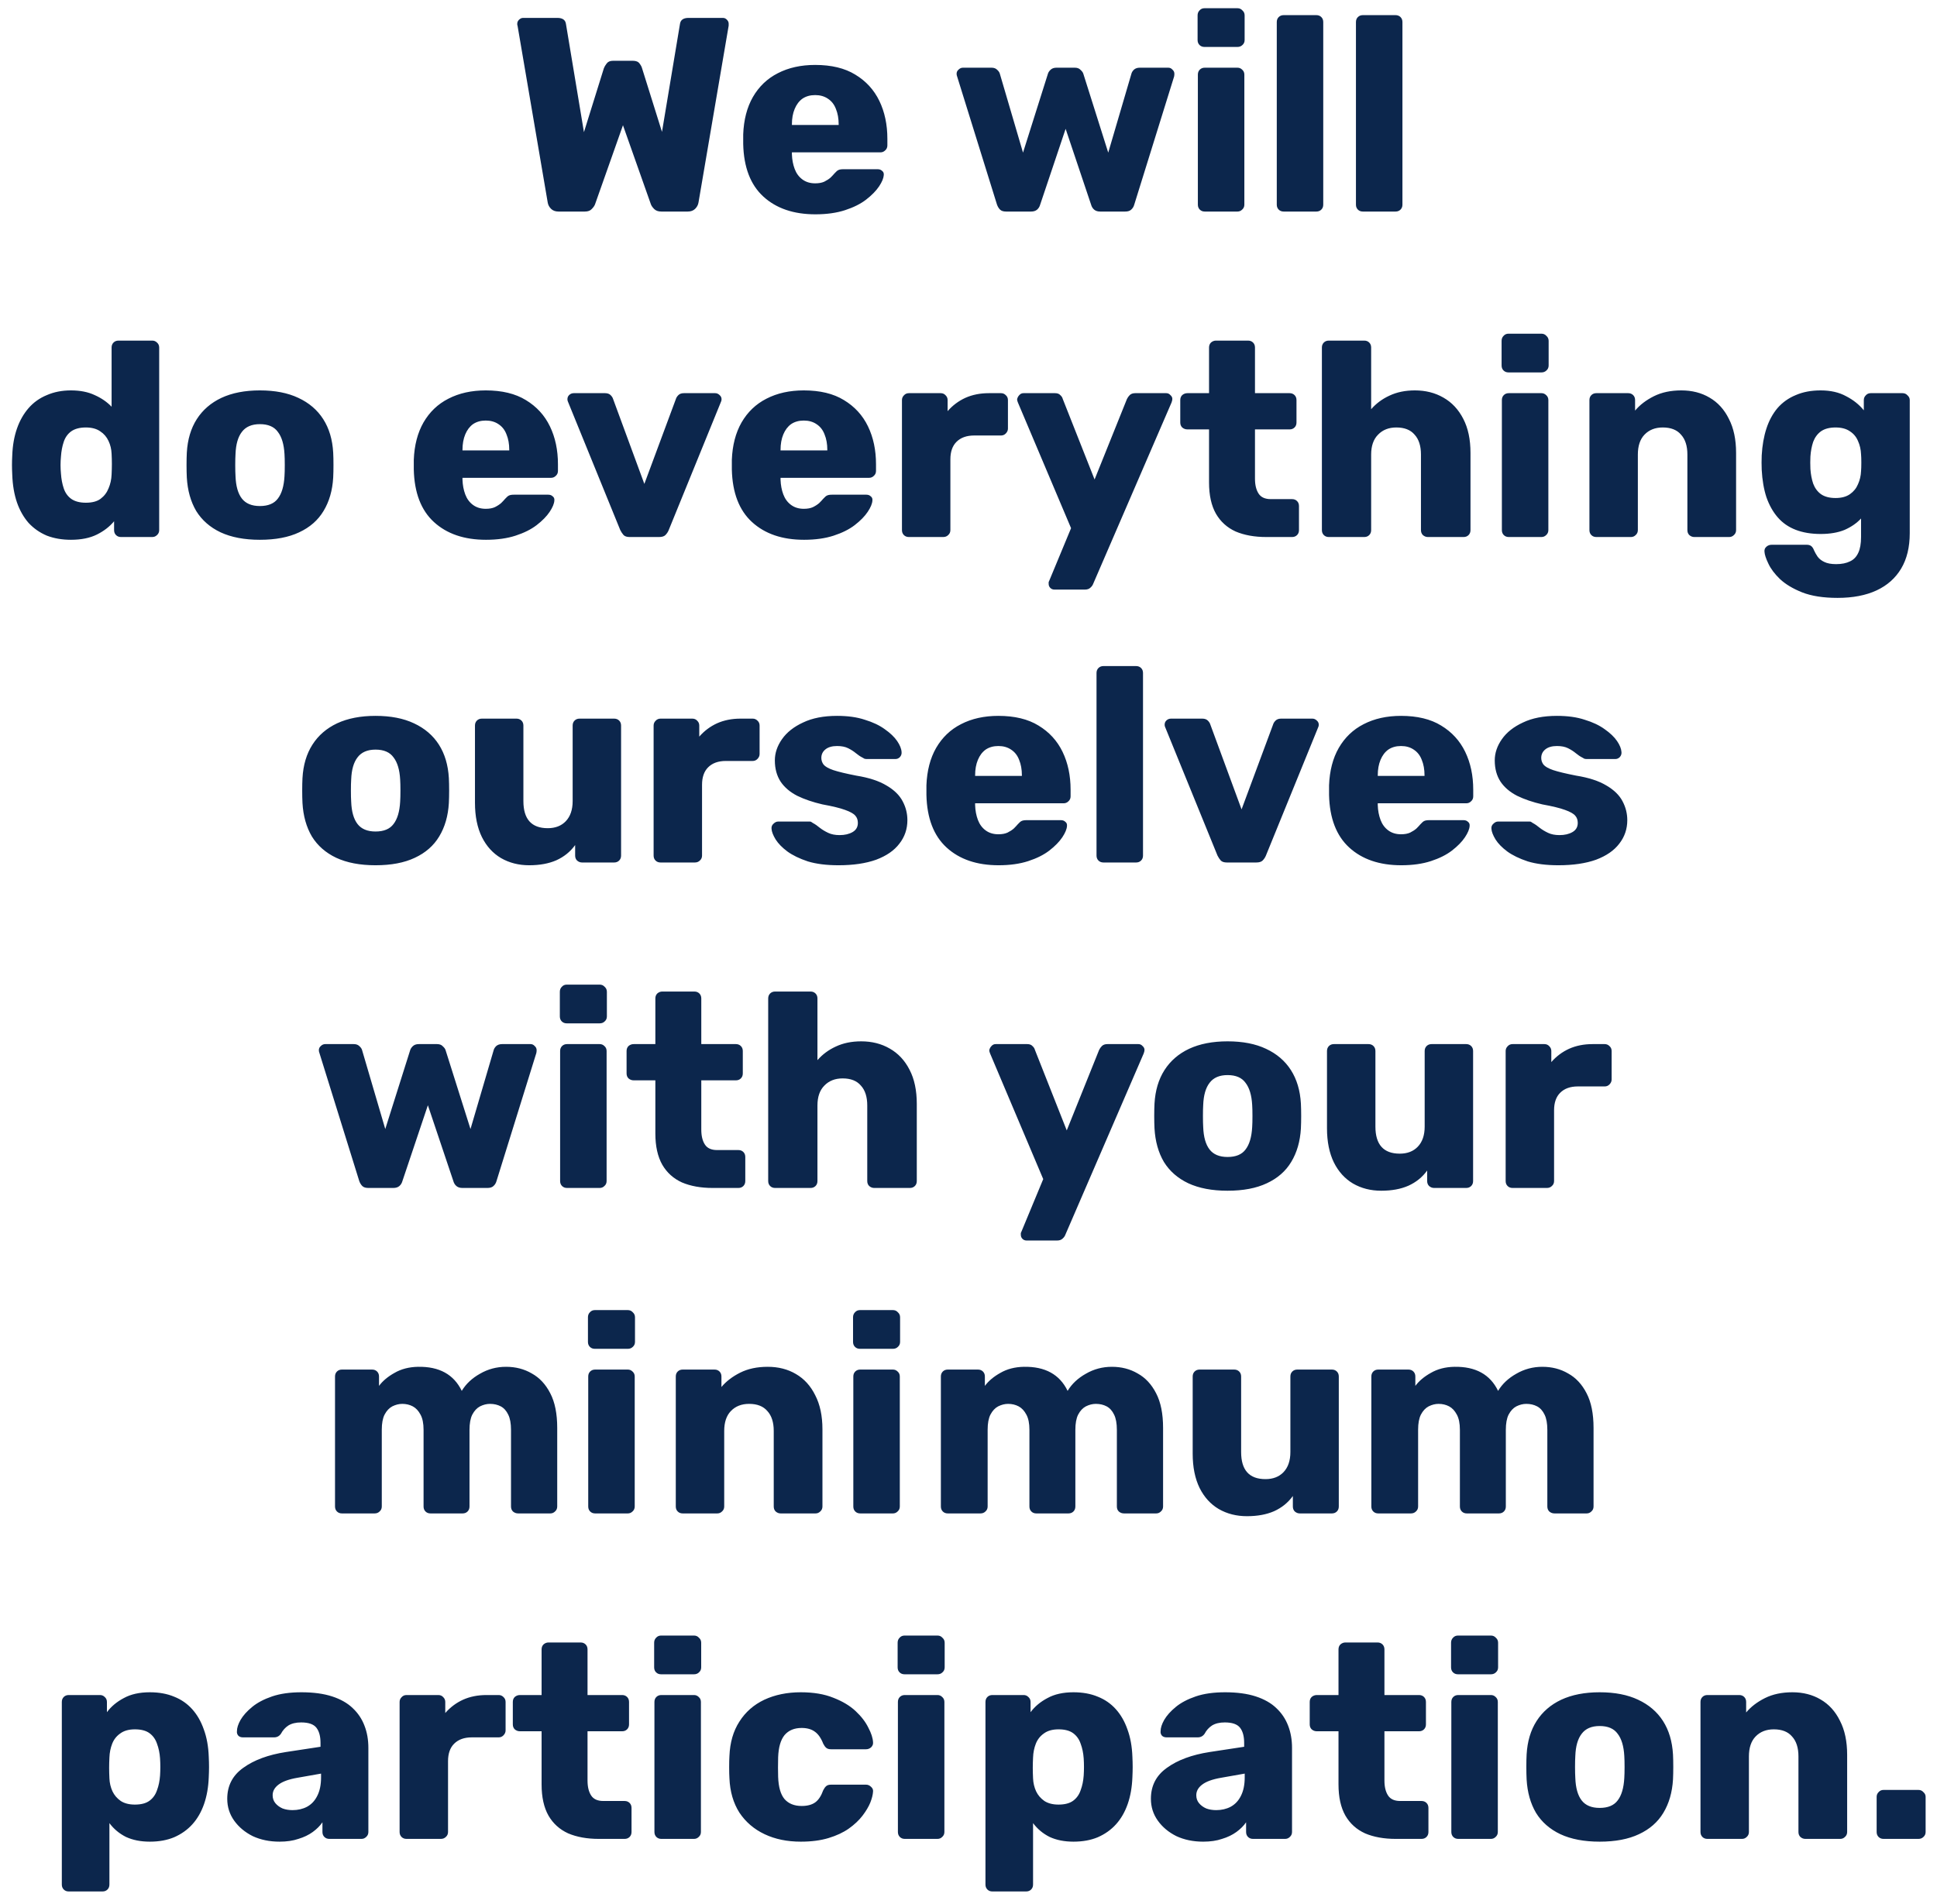 <svg width="119" height="117" viewBox="0 0 119 117" fill="none" xmlns="http://www.w3.org/2000/svg">
<path d="M34.311 13C34.118 13 33.965 12.943 33.852 12.83C33.739 12.717 33.67 12.586 33.648 12.439L31.795 1.576C31.784 1.553 31.778 1.531 31.778 1.508C31.778 1.485 31.778 1.468 31.778 1.457C31.778 1.366 31.812 1.287 31.88 1.219C31.959 1.14 32.044 1.1 32.135 1.1H34.243C34.56 1.1 34.736 1.225 34.77 1.474L35.875 8.121L37.099 4.194C37.133 4.103 37.19 4.007 37.269 3.905C37.348 3.792 37.478 3.735 37.66 3.735H38.884C39.077 3.735 39.212 3.792 39.292 3.905C39.371 4.007 39.422 4.103 39.445 4.194L40.669 8.104L41.774 1.474C41.808 1.225 41.983 1.1 42.301 1.1H44.409C44.511 1.1 44.596 1.14 44.664 1.219C44.732 1.287 44.766 1.366 44.766 1.457C44.766 1.468 44.766 1.485 44.766 1.508C44.766 1.531 44.766 1.553 44.766 1.576L42.913 12.439C42.89 12.586 42.822 12.717 42.709 12.83C42.596 12.943 42.443 13 42.25 13H40.635C40.442 13 40.295 12.949 40.193 12.847C40.091 12.745 40.023 12.649 39.989 12.558L38.272 7.696L36.555 12.558C36.521 12.649 36.453 12.745 36.351 12.847C36.26 12.949 36.118 13 35.926 13H34.311ZM50.096 13.17C48.758 13.17 47.693 12.807 46.9 12.082C46.106 11.357 45.693 10.28 45.659 8.852C45.659 8.773 45.659 8.671 45.659 8.546C45.659 8.421 45.659 8.325 45.659 8.257C45.693 7.362 45.891 6.597 46.254 5.962C46.628 5.316 47.138 4.829 47.784 4.5C48.441 4.16 49.206 3.99 50.079 3.99C51.076 3.99 51.898 4.188 52.544 4.585C53.201 4.982 53.694 5.52 54.023 6.2C54.351 6.88 54.516 7.656 54.516 8.529V8.937C54.516 9.062 54.47 9.164 54.38 9.243C54.3 9.322 54.204 9.362 54.091 9.362H48.651C48.651 9.373 48.651 9.39 48.651 9.413C48.651 9.436 48.651 9.458 48.651 9.481C48.662 9.81 48.719 10.11 48.821 10.382C48.923 10.654 49.081 10.869 49.297 11.028C49.512 11.187 49.773 11.266 50.079 11.266C50.305 11.266 50.492 11.232 50.64 11.164C50.798 11.085 50.929 11 51.031 10.909C51.133 10.807 51.212 10.722 51.269 10.654C51.371 10.541 51.45 10.473 51.507 10.45C51.575 10.416 51.677 10.399 51.813 10.399H53.921C54.034 10.399 54.125 10.433 54.193 10.501C54.272 10.558 54.306 10.643 54.295 10.756C54.283 10.949 54.187 11.181 54.006 11.453C53.824 11.725 53.558 11.997 53.207 12.269C52.867 12.53 52.436 12.745 51.915 12.915C51.393 13.085 50.787 13.17 50.096 13.17ZM48.651 7.679H51.524V7.645C51.524 7.282 51.467 6.965 51.354 6.693C51.252 6.421 51.087 6.211 50.861 6.064C50.645 5.917 50.385 5.843 50.079 5.843C49.773 5.843 49.512 5.917 49.297 6.064C49.093 6.211 48.934 6.421 48.821 6.693C48.707 6.965 48.651 7.282 48.651 7.645V7.679ZM61.812 13C61.642 13 61.517 12.96 61.438 12.881C61.358 12.802 61.296 12.7 61.251 12.575L58.803 4.704C58.78 4.647 58.769 4.591 58.769 4.534C58.769 4.432 58.808 4.347 58.888 4.279C58.967 4.2 59.058 4.16 59.16 4.16H60.911C61.058 4.16 61.171 4.2 61.251 4.279C61.341 4.358 61.398 4.438 61.421 4.517L62.849 9.379L64.379 4.534C64.401 4.455 64.452 4.375 64.532 4.296C64.622 4.205 64.747 4.16 64.906 4.16H66.028C66.186 4.16 66.305 4.205 66.385 4.296C66.475 4.375 66.532 4.455 66.555 4.534L68.085 9.379L69.513 4.517C69.535 4.438 69.586 4.358 69.666 4.279C69.756 4.2 69.875 4.16 70.023 4.16H71.774C71.876 4.16 71.961 4.2 72.029 4.279C72.108 4.347 72.148 4.432 72.148 4.534C72.148 4.591 72.142 4.647 72.131 4.704L69.683 12.575C69.649 12.7 69.586 12.802 69.496 12.881C69.416 12.96 69.292 13 69.122 13H67.592C67.433 13 67.308 12.96 67.218 12.881C67.127 12.802 67.065 12.7 67.031 12.575L65.467 7.917L63.903 12.575C63.869 12.7 63.806 12.802 63.716 12.881C63.625 12.96 63.5 13 63.342 13H61.812ZM74.016 13C73.891 13 73.789 12.96 73.71 12.881C73.631 12.802 73.591 12.7 73.591 12.575V4.585C73.591 4.46 73.631 4.358 73.71 4.279C73.789 4.2 73.891 4.16 74.016 4.16H76.022C76.135 4.16 76.232 4.2 76.311 4.279C76.402 4.358 76.447 4.46 76.447 4.585V12.575C76.447 12.7 76.402 12.802 76.311 12.881C76.232 12.96 76.135 13 76.022 13H74.016ZM73.999 2.885C73.874 2.885 73.772 2.845 73.693 2.766C73.614 2.687 73.574 2.585 73.574 2.46V0.947C73.574 0.822 73.614 0.72 73.693 0.641C73.772 0.55 73.874 0.505 73.999 0.505H76.022C76.147 0.505 76.249 0.55 76.328 0.641C76.419 0.72 76.464 0.822 76.464 0.947V2.46C76.464 2.585 76.419 2.687 76.328 2.766C76.249 2.845 76.147 2.885 76.022 2.885H73.999ZM78.864 13C78.739 13 78.637 12.96 78.558 12.881C78.478 12.802 78.439 12.7 78.439 12.575V1.355C78.439 1.23 78.478 1.128 78.558 1.049C78.637 0.97 78.739 0.93 78.864 0.93H80.87C80.994 0.93 81.096 0.97 81.175 1.049C81.255 1.128 81.294 1.23 81.294 1.355V12.575C81.294 12.7 81.255 12.802 81.175 12.881C81.096 12.96 80.994 13 80.87 13H78.864ZM83.728 13C83.603 13 83.501 12.96 83.422 12.881C83.343 12.802 83.303 12.7 83.303 12.575V1.355C83.303 1.23 83.343 1.128 83.422 1.049C83.501 0.97 83.603 0.93 83.728 0.93H85.734C85.859 0.93 85.96 0.97 86.04 1.049C86.119 1.128 86.159 1.23 86.159 1.355V12.575C86.159 12.7 86.119 12.802 86.04 12.881C85.96 12.96 85.859 13 85.734 13H83.728ZM4.357 33.17C3.813 33.17 3.32 33.085 2.878 32.915C2.447 32.734 2.073 32.473 1.756 32.133C1.45 31.782 1.212 31.362 1.042 30.875C0.872 30.376 0.775 29.81 0.753 29.175C0.741 28.948 0.736 28.75 0.736 28.58C0.736 28.399 0.741 28.2 0.753 27.985C0.775 27.373 0.872 26.823 1.042 26.336C1.212 25.849 1.45 25.429 1.756 25.078C2.062 24.727 2.436 24.46 2.878 24.279C3.32 24.086 3.813 23.99 4.357 23.99C4.923 23.99 5.411 24.086 5.819 24.279C6.227 24.46 6.572 24.698 6.856 24.993V21.355C6.856 21.23 6.895 21.128 6.975 21.049C7.054 20.97 7.156 20.93 7.281 20.93H9.355C9.468 20.93 9.564 20.97 9.644 21.049C9.734 21.128 9.78 21.23 9.78 21.355V32.575C9.78 32.7 9.734 32.802 9.644 32.881C9.564 32.96 9.468 33 9.355 33H7.434C7.309 33 7.207 32.96 7.128 32.881C7.048 32.802 7.009 32.7 7.009 32.575V32.031C6.737 32.36 6.385 32.632 5.955 32.847C5.524 33.062 4.991 33.17 4.357 33.17ZM5.275 30.892C5.66 30.892 5.96 30.813 6.176 30.654C6.402 30.484 6.567 30.269 6.669 30.008C6.782 29.747 6.844 29.464 6.856 29.158C6.867 28.931 6.873 28.716 6.873 28.512C6.873 28.308 6.867 28.098 6.856 27.883C6.844 27.6 6.782 27.339 6.669 27.101C6.555 26.852 6.385 26.653 6.159 26.506C5.932 26.347 5.637 26.268 5.275 26.268C4.901 26.268 4.6 26.347 4.374 26.506C4.158 26.665 4.005 26.88 3.915 27.152C3.824 27.424 3.767 27.724 3.745 28.053C3.711 28.404 3.711 28.756 3.745 29.107C3.767 29.436 3.824 29.736 3.915 30.008C4.005 30.28 4.158 30.495 4.374 30.654C4.6 30.813 4.901 30.892 5.275 30.892ZM15.965 33.17C15.013 33.17 14.209 33.017 13.551 32.711C12.905 32.405 12.407 31.969 12.055 31.402C11.715 30.824 11.523 30.138 11.477 29.345C11.466 29.118 11.46 28.863 11.46 28.58C11.46 28.285 11.466 28.03 11.477 27.815C11.523 27.01 11.727 26.325 12.089 25.758C12.452 25.191 12.956 24.755 13.602 24.449C14.26 24.143 15.047 23.99 15.965 23.99C16.895 23.99 17.682 24.143 18.328 24.449C18.986 24.755 19.496 25.191 19.858 25.758C20.221 26.325 20.425 27.01 20.47 27.815C20.482 28.03 20.487 28.285 20.487 28.58C20.487 28.863 20.482 29.118 20.47 29.345C20.425 30.138 20.227 30.824 19.875 31.402C19.535 31.969 19.037 32.405 18.379 32.711C17.733 33.017 16.929 33.17 15.965 33.17ZM15.965 31.096C16.475 31.096 16.844 30.943 17.07 30.637C17.308 30.331 17.444 29.872 17.478 29.26C17.49 29.09 17.495 28.863 17.495 28.58C17.495 28.297 17.49 28.07 17.478 27.9C17.444 27.299 17.308 26.846 17.07 26.54C16.844 26.223 16.475 26.064 15.965 26.064C15.467 26.064 15.098 26.223 14.86 26.54C14.622 26.846 14.492 27.299 14.469 27.9C14.458 28.07 14.452 28.297 14.452 28.58C14.452 28.863 14.458 29.09 14.469 29.26C14.492 29.872 14.622 30.331 14.86 30.637C15.098 30.943 15.467 31.096 15.965 31.096ZM29.858 33.17C28.521 33.17 27.456 32.807 26.662 32.082C25.869 31.357 25.455 30.28 25.421 28.852C25.421 28.773 25.421 28.671 25.421 28.546C25.421 28.421 25.421 28.325 25.421 28.257C25.455 27.362 25.654 26.597 26.016 25.962C26.39 25.316 26.9 24.829 27.546 24.5C28.204 24.16 28.969 23.99 29.841 23.99C30.839 23.99 31.66 24.188 32.306 24.585C32.964 24.982 33.457 25.52 33.785 26.2C34.114 26.88 34.278 27.656 34.278 28.529V28.937C34.278 29.062 34.233 29.164 34.142 29.243C34.063 29.322 33.967 29.362 33.853 29.362H28.413C28.413 29.373 28.413 29.39 28.413 29.413C28.413 29.436 28.413 29.458 28.413 29.481C28.425 29.81 28.481 30.11 28.583 30.382C28.685 30.654 28.844 30.869 29.059 31.028C29.275 31.187 29.535 31.266 29.841 31.266C30.068 31.266 30.255 31.232 30.402 31.164C30.561 31.085 30.691 31 30.793 30.909C30.895 30.807 30.975 30.722 31.031 30.654C31.133 30.541 31.213 30.473 31.269 30.45C31.337 30.416 31.439 30.399 31.575 30.399H33.683C33.797 30.399 33.887 30.433 33.955 30.501C34.035 30.558 34.069 30.643 34.057 30.756C34.046 30.949 33.95 31.181 33.768 31.453C33.587 31.725 33.321 31.997 32.969 32.269C32.629 32.53 32.199 32.745 31.677 32.915C31.156 33.085 30.55 33.17 29.858 33.17ZM28.413 27.679H31.286V27.645C31.286 27.282 31.23 26.965 31.116 26.693C31.014 26.421 30.85 26.211 30.623 26.064C30.408 25.917 30.147 25.843 29.841 25.843C29.535 25.843 29.275 25.917 29.059 26.064C28.855 26.211 28.697 26.421 28.583 26.693C28.47 26.965 28.413 27.282 28.413 27.645V27.679ZM38.685 33C38.515 33 38.39 32.96 38.311 32.881C38.232 32.79 38.164 32.688 38.107 32.575L34.894 24.687C34.871 24.642 34.86 24.591 34.86 24.534C34.86 24.432 34.894 24.347 34.962 24.279C35.041 24.2 35.138 24.16 35.251 24.16H37.172C37.319 24.16 37.433 24.2 37.512 24.279C37.591 24.358 37.642 24.438 37.665 24.517L39.586 29.736L41.524 24.517C41.547 24.438 41.598 24.358 41.677 24.279C41.756 24.2 41.87 24.16 42.017 24.16H43.938C44.04 24.16 44.131 24.2 44.21 24.279C44.289 24.347 44.329 24.432 44.329 24.534C44.329 24.591 44.318 24.642 44.295 24.687L41.082 32.575C41.037 32.688 40.969 32.79 40.878 32.881C40.799 32.96 40.668 33 40.487 33H38.685ZM49.398 33.17C48.061 33.17 46.996 32.807 46.202 32.082C45.409 31.357 44.995 30.28 44.961 28.852C44.961 28.773 44.961 28.671 44.961 28.546C44.961 28.421 44.961 28.325 44.961 28.257C44.995 27.362 45.194 26.597 45.556 25.962C45.93 25.316 46.44 24.829 47.086 24.5C47.744 24.16 48.509 23.99 49.381 23.99C50.379 23.99 51.2 24.188 51.846 24.585C52.504 24.982 52.997 25.52 53.325 26.2C53.654 26.88 53.818 27.656 53.818 28.529V28.937C53.818 29.062 53.773 29.164 53.682 29.243C53.603 29.322 53.507 29.362 53.393 29.362H47.953C47.953 29.373 47.953 29.39 47.953 29.413C47.953 29.436 47.953 29.458 47.953 29.481C47.965 29.81 48.021 30.11 48.123 30.382C48.225 30.654 48.384 30.869 48.599 31.028C48.815 31.187 49.075 31.266 49.381 31.266C49.608 31.266 49.795 31.232 49.942 31.164C50.101 31.085 50.231 31 50.333 30.909C50.435 30.807 50.515 30.722 50.571 30.654C50.673 30.541 50.753 30.473 50.809 30.45C50.877 30.416 50.979 30.399 51.115 30.399H53.223C53.337 30.399 53.427 30.433 53.495 30.501C53.575 30.558 53.609 30.643 53.597 30.756C53.586 30.949 53.49 31.181 53.308 31.453C53.127 31.725 52.861 31.997 52.509 32.269C52.169 32.53 51.739 32.745 51.217 32.915C50.696 33.085 50.09 33.17 49.398 33.17ZM47.953 27.679H50.826V27.645C50.826 27.282 50.77 26.965 50.656 26.693C50.554 26.421 50.39 26.211 50.163 26.064C49.948 25.917 49.687 25.843 49.381 25.843C49.075 25.843 48.815 25.917 48.599 26.064C48.395 26.211 48.237 26.421 48.123 26.693C48.01 26.965 47.953 27.282 47.953 27.645V27.679ZM55.837 33C55.712 33 55.611 32.96 55.531 32.881C55.452 32.802 55.412 32.7 55.412 32.575V24.585C55.412 24.472 55.452 24.375 55.531 24.296C55.611 24.205 55.712 24.16 55.837 24.16H57.792C57.917 24.16 58.019 24.205 58.098 24.296C58.178 24.375 58.217 24.472 58.217 24.585V25.265C58.523 24.914 58.886 24.642 59.305 24.449C59.736 24.256 60.218 24.16 60.75 24.16H61.498C61.611 24.16 61.708 24.2 61.787 24.279C61.878 24.358 61.923 24.46 61.923 24.585V26.336C61.923 26.449 61.878 26.551 61.787 26.642C61.708 26.721 61.611 26.761 61.498 26.761H59.849C59.385 26.761 59.022 26.891 58.761 27.152C58.512 27.401 58.387 27.758 58.387 28.223V32.575C58.387 32.7 58.342 32.802 58.251 32.881C58.172 32.96 58.07 33 57.945 33H55.837ZM64.781 36.23C64.679 36.23 64.594 36.196 64.526 36.128C64.458 36.06 64.424 35.975 64.424 35.873C64.424 35.85 64.424 35.816 64.424 35.771C64.435 35.737 64.452 35.697 64.475 35.652L65.801 32.456L62.537 24.738C62.503 24.659 62.486 24.591 62.486 24.534C62.509 24.432 62.554 24.347 62.622 24.279C62.69 24.2 62.775 24.16 62.877 24.16H64.815C64.962 24.16 65.07 24.2 65.138 24.279C65.217 24.347 65.268 24.426 65.291 24.517L67.246 29.464L69.235 24.517C69.28 24.426 69.337 24.347 69.405 24.279C69.484 24.2 69.598 24.16 69.745 24.16H71.649C71.751 24.16 71.836 24.2 71.904 24.279C71.983 24.347 72.023 24.426 72.023 24.517C72.023 24.574 72.006 24.647 71.972 24.738L67.161 35.873C67.127 35.964 67.07 36.043 66.991 36.111C66.912 36.19 66.798 36.23 66.651 36.23H64.781ZM77.797 33C77.072 33 76.443 32.887 75.91 32.66C75.389 32.422 74.987 32.059 74.704 31.572C74.42 31.073 74.278 30.433 74.278 29.651V26.387H72.953C72.828 26.387 72.72 26.347 72.629 26.268C72.55 26.189 72.51 26.087 72.51 25.962V24.585C72.51 24.46 72.55 24.358 72.629 24.279C72.72 24.2 72.828 24.16 72.953 24.16H74.278V21.355C74.278 21.23 74.318 21.128 74.397 21.049C74.488 20.97 74.59 20.93 74.704 20.93H76.675C76.8 20.93 76.902 20.97 76.981 21.049C77.061 21.128 77.1 21.23 77.1 21.355V24.16H79.225C79.35 24.16 79.452 24.2 79.531 24.279C79.611 24.358 79.65 24.46 79.65 24.585V25.962C79.65 26.087 79.611 26.189 79.531 26.268C79.452 26.347 79.35 26.387 79.225 26.387H77.1V29.413C77.1 29.798 77.174 30.104 77.322 30.331C77.469 30.558 77.718 30.671 78.07 30.671H79.379C79.503 30.671 79.605 30.711 79.684 30.79C79.764 30.869 79.803 30.971 79.803 31.096V32.575C79.803 32.7 79.764 32.802 79.684 32.881C79.605 32.96 79.503 33 79.379 33H77.797ZM81.636 33C81.511 33 81.409 32.96 81.33 32.881C81.251 32.802 81.211 32.7 81.211 32.575V21.355C81.211 21.23 81.251 21.128 81.33 21.049C81.409 20.97 81.511 20.93 81.636 20.93H83.812C83.937 20.93 84.039 20.97 84.118 21.049C84.197 21.128 84.237 21.23 84.237 21.355V25.146C84.543 24.795 84.917 24.517 85.359 24.313C85.812 24.098 86.334 23.99 86.923 23.99C87.58 23.99 88.164 24.137 88.674 24.432C89.195 24.727 89.603 25.163 89.898 25.741C90.193 26.308 90.34 27.005 90.34 27.832V32.575C90.34 32.7 90.3 32.802 90.221 32.881C90.142 32.96 90.04 33 89.915 33H87.722C87.609 33 87.507 32.96 87.416 32.881C87.337 32.802 87.297 32.7 87.297 32.575V27.934C87.297 27.401 87.167 26.993 86.906 26.71C86.657 26.415 86.283 26.268 85.784 26.268C85.319 26.268 84.945 26.415 84.662 26.71C84.379 26.993 84.237 27.401 84.237 27.934V32.575C84.237 32.7 84.197 32.802 84.118 32.881C84.039 32.96 83.937 33 83.812 33H81.636ZM92.693 33C92.568 33 92.466 32.96 92.387 32.881C92.307 32.802 92.268 32.7 92.268 32.575V24.585C92.268 24.46 92.307 24.358 92.387 24.279C92.466 24.2 92.568 24.16 92.693 24.16H94.699C94.812 24.16 94.908 24.2 94.988 24.279C95.078 24.358 95.124 24.46 95.124 24.585V32.575C95.124 32.7 95.078 32.802 94.988 32.881C94.908 32.96 94.812 33 94.699 33H92.693ZM92.676 22.885C92.551 22.885 92.449 22.845 92.37 22.766C92.29 22.687 92.251 22.585 92.251 22.46V20.947C92.251 20.822 92.29 20.72 92.37 20.641C92.449 20.55 92.551 20.505 92.676 20.505H94.699C94.823 20.505 94.925 20.55 95.005 20.641C95.095 20.72 95.141 20.822 95.141 20.947V22.46C95.141 22.585 95.095 22.687 95.005 22.766C94.925 22.845 94.823 22.885 94.699 22.885H92.676ZM98.072 33C97.947 33 97.845 32.96 97.766 32.881C97.686 32.802 97.647 32.7 97.647 32.575V24.585C97.647 24.46 97.686 24.358 97.766 24.279C97.845 24.2 97.947 24.16 98.072 24.16H100.027C100.151 24.16 100.253 24.2 100.333 24.279C100.412 24.358 100.452 24.46 100.452 24.585V25.231C100.746 24.88 101.132 24.585 101.608 24.347C102.084 24.109 102.645 23.99 103.291 23.99C103.948 23.99 104.526 24.137 105.025 24.432C105.535 24.727 105.931 25.163 106.215 25.741C106.509 26.308 106.657 27.005 106.657 27.832V32.575C106.657 32.7 106.611 32.802 106.521 32.881C106.441 32.96 106.345 33 106.232 33H104.09C103.976 33 103.874 32.96 103.784 32.881C103.704 32.802 103.665 32.7 103.665 32.575V27.934C103.665 27.401 103.534 26.993 103.274 26.71C103.024 26.415 102.65 26.268 102.152 26.268C101.687 26.268 101.313 26.415 101.03 26.71C100.758 26.993 100.622 27.401 100.622 27.934V32.575C100.622 32.7 100.576 32.802 100.486 32.881C100.406 32.96 100.31 33 100.197 33H98.072ZM112.889 36.74C112.016 36.74 111.291 36.627 110.713 36.4C110.146 36.173 109.693 35.901 109.353 35.584C109.024 35.267 108.786 34.949 108.639 34.632C108.491 34.326 108.412 34.082 108.401 33.901C108.389 33.776 108.429 33.674 108.52 33.595C108.61 33.516 108.718 33.476 108.843 33.476H111.002C111.104 33.476 111.189 33.499 111.257 33.544C111.336 33.601 111.398 33.691 111.444 33.816C111.5 33.941 111.574 34.071 111.665 34.207C111.767 34.343 111.903 34.451 112.073 34.53C112.254 34.621 112.498 34.666 112.804 34.666C113.144 34.666 113.427 34.609 113.654 34.496C113.88 34.394 114.05 34.218 114.164 33.969C114.277 33.731 114.334 33.408 114.334 33V31.861C114.073 32.144 113.739 32.377 113.331 32.558C112.923 32.728 112.43 32.813 111.852 32.813C111.274 32.813 110.764 32.728 110.322 32.558C109.88 32.388 109.511 32.133 109.217 31.793C108.922 31.453 108.69 31.039 108.52 30.552C108.361 30.065 108.265 29.504 108.231 28.869C108.219 28.574 108.219 28.28 108.231 27.985C108.265 27.373 108.361 26.823 108.52 26.336C108.678 25.849 108.905 25.429 109.2 25.078C109.506 24.727 109.88 24.46 110.322 24.279C110.764 24.086 111.274 23.99 111.852 23.99C112.464 23.99 112.985 24.109 113.416 24.347C113.858 24.574 114.22 24.863 114.504 25.214V24.585C114.504 24.472 114.543 24.375 114.623 24.296C114.702 24.205 114.804 24.16 114.929 24.16H116.884C117.008 24.16 117.11 24.205 117.19 24.296C117.28 24.375 117.326 24.472 117.326 24.585V32.762C117.326 33.623 117.15 34.349 116.799 34.938C116.447 35.527 115.943 35.975 115.286 36.281C114.628 36.587 113.829 36.74 112.889 36.74ZM112.77 30.603C113.132 30.603 113.427 30.524 113.654 30.365C113.88 30.206 114.045 30.002 114.147 29.753C114.26 29.504 114.322 29.237 114.334 28.954C114.345 28.829 114.351 28.654 114.351 28.427C114.351 28.2 114.345 28.03 114.334 27.917C114.322 27.622 114.26 27.35 114.147 27.101C114.045 26.852 113.88 26.653 113.654 26.506C113.427 26.347 113.132 26.268 112.77 26.268C112.396 26.268 112.095 26.347 111.869 26.506C111.653 26.665 111.495 26.88 111.393 27.152C111.302 27.424 111.245 27.724 111.223 28.053C111.211 28.302 111.211 28.557 111.223 28.818C111.245 29.147 111.302 29.447 111.393 29.719C111.495 29.991 111.653 30.206 111.869 30.365C112.095 30.524 112.396 30.603 112.77 30.603ZM23.071 53.17C22.119 53.17 21.314 53.017 20.657 52.711C20.011 52.405 19.512 51.969 19.161 51.402C18.821 50.824 18.628 50.138 18.583 49.345C18.571 49.118 18.566 48.863 18.566 48.58C18.566 48.285 18.571 48.03 18.583 47.815C18.628 47.01 18.832 46.325 19.195 45.758C19.557 45.191 20.062 44.755 20.708 44.449C21.365 44.143 22.153 43.99 23.071 43.99C24 43.99 24.788 44.143 25.434 44.449C26.091 44.755 26.601 45.191 26.964 45.758C27.326 46.325 27.53 47.01 27.576 47.815C27.587 48.03 27.593 48.285 27.593 48.58C27.593 48.863 27.587 49.118 27.576 49.345C27.53 50.138 27.332 50.824 26.981 51.402C26.641 51.969 26.142 52.405 25.485 52.711C24.839 53.017 24.034 53.17 23.071 53.17ZM23.071 51.096C23.581 51.096 23.949 50.943 24.176 50.637C24.414 50.331 24.55 49.872 24.584 49.26C24.595 49.09 24.601 48.863 24.601 48.58C24.601 48.297 24.595 48.07 24.584 47.9C24.55 47.299 24.414 46.846 24.176 46.54C23.949 46.223 23.581 46.064 23.071 46.064C22.572 46.064 22.204 46.223 21.966 46.54C21.728 46.846 21.597 47.299 21.575 47.9C21.563 48.07 21.558 48.297 21.558 48.58C21.558 48.863 21.563 49.09 21.575 49.26C21.597 49.872 21.728 50.331 21.966 50.637C22.204 50.943 22.572 51.096 23.071 51.096ZM32.512 53.17C31.866 53.17 31.288 53.023 30.778 52.728C30.279 52.433 29.888 52.003 29.605 51.436C29.321 50.858 29.18 50.155 29.18 49.328V44.585C29.18 44.46 29.219 44.358 29.299 44.279C29.378 44.2 29.48 44.16 29.605 44.16H31.73C31.854 44.16 31.956 44.2 32.036 44.279C32.115 44.358 32.155 44.46 32.155 44.585V49.226C32.155 50.337 32.653 50.892 33.651 50.892C34.115 50.892 34.484 50.75 34.756 50.467C35.039 50.172 35.181 49.759 35.181 49.226V44.585C35.181 44.46 35.22 44.358 35.3 44.279C35.379 44.2 35.481 44.16 35.606 44.16H37.731C37.855 44.16 37.957 44.2 38.037 44.279C38.116 44.358 38.156 44.46 38.156 44.585V52.575C38.156 52.7 38.116 52.802 38.037 52.881C37.957 52.96 37.855 53 37.731 53H35.759C35.645 53 35.543 52.96 35.453 52.881C35.373 52.802 35.334 52.7 35.334 52.575V51.929C35.039 52.337 34.654 52.649 34.178 52.864C33.713 53.068 33.158 53.17 32.512 53.17ZM40.58 53C40.456 53 40.354 52.96 40.274 52.881C40.195 52.802 40.155 52.7 40.155 52.575V44.585C40.155 44.472 40.195 44.375 40.274 44.296C40.354 44.205 40.456 44.16 40.58 44.16H42.535C42.66 44.16 42.762 44.205 42.841 44.296C42.921 44.375 42.96 44.472 42.96 44.585V45.265C43.266 44.914 43.629 44.642 44.048 44.449C44.479 44.256 44.961 44.16 45.493 44.16H46.241C46.355 44.16 46.451 44.2 46.53 44.279C46.621 44.358 46.666 44.46 46.666 44.585V46.336C46.666 46.449 46.621 46.551 46.53 46.642C46.451 46.721 46.355 46.761 46.241 46.761H44.592C44.128 46.761 43.765 46.891 43.504 47.152C43.255 47.401 43.13 47.758 43.13 48.223V52.575C43.13 52.7 43.085 52.802 42.994 52.881C42.915 52.96 42.813 53 42.688 53H40.58ZM51.513 53.17C50.776 53.17 50.147 53.091 49.626 52.932C49.116 52.762 48.697 52.558 48.368 52.32C48.051 52.082 47.813 51.838 47.654 51.589C47.495 51.328 47.41 51.107 47.399 50.926C47.388 50.801 47.427 50.699 47.518 50.62C47.609 50.529 47.705 50.484 47.807 50.484H49.745C49.779 50.484 49.807 50.49 49.83 50.501C49.853 50.512 49.887 50.535 49.932 50.569C50.079 50.648 50.227 50.75 50.374 50.875C50.521 50.988 50.691 51.09 50.884 51.181C51.077 51.272 51.309 51.317 51.581 51.317C51.898 51.317 52.165 51.255 52.38 51.13C52.595 51.005 52.703 50.818 52.703 50.569C52.703 50.388 52.652 50.24 52.55 50.127C52.448 50.002 52.238 49.883 51.921 49.77C51.615 49.657 51.15 49.543 50.527 49.43C49.938 49.294 49.422 49.118 48.98 48.903C48.538 48.676 48.198 48.387 47.96 48.036C47.722 47.673 47.603 47.237 47.603 46.727C47.603 46.274 47.75 45.837 48.045 45.418C48.34 44.999 48.77 44.659 49.337 44.398C49.904 44.126 50.601 43.99 51.428 43.99C52.085 43.99 52.652 44.069 53.128 44.228C53.615 44.375 54.023 44.568 54.352 44.806C54.692 45.044 54.947 45.288 55.117 45.537C55.287 45.786 55.378 46.013 55.389 46.217C55.4 46.33 55.366 46.432 55.287 46.523C55.208 46.602 55.117 46.642 55.015 46.642H53.247C53.202 46.642 53.156 46.636 53.111 46.625C53.066 46.602 53.026 46.58 52.992 46.557C52.856 46.489 52.72 46.398 52.584 46.285C52.448 46.172 52.289 46.07 52.108 45.979C51.927 45.888 51.7 45.843 51.428 45.843C51.122 45.843 50.884 45.911 50.714 46.047C50.544 46.183 50.459 46.359 50.459 46.574C50.459 46.721 50.504 46.857 50.595 46.982C50.697 47.107 50.895 47.22 51.19 47.322C51.496 47.424 51.966 47.537 52.601 47.662C53.383 47.787 54.006 47.991 54.471 48.274C54.936 48.546 55.264 48.869 55.457 49.243C55.65 49.606 55.746 49.991 55.746 50.399C55.746 50.943 55.582 51.425 55.253 51.844C54.936 52.263 54.46 52.592 53.825 52.83C53.19 53.057 52.42 53.17 51.513 53.17ZM61.352 53.17C60.014 53.17 58.949 52.807 58.156 52.082C57.362 51.357 56.949 50.28 56.915 48.852C56.915 48.773 56.915 48.671 56.915 48.546C56.915 48.421 56.915 48.325 56.915 48.257C56.949 47.362 57.147 46.597 57.51 45.962C57.884 45.316 58.394 44.829 59.04 44.5C59.697 44.16 60.462 43.99 61.335 43.99C62.332 43.99 63.154 44.188 63.8 44.585C64.457 44.982 64.95 45.52 65.279 46.2C65.607 46.88 65.772 47.656 65.772 48.529V48.937C65.772 49.062 65.726 49.164 65.636 49.243C65.556 49.322 65.46 49.362 65.347 49.362H59.907C59.907 49.373 59.907 49.39 59.907 49.413C59.907 49.436 59.907 49.458 59.907 49.481C59.918 49.81 59.975 50.11 60.077 50.382C60.179 50.654 60.337 50.869 60.553 51.028C60.768 51.187 61.029 51.266 61.335 51.266C61.561 51.266 61.748 51.232 61.896 51.164C62.054 51.085 62.185 51 62.287 50.909C62.389 50.807 62.468 50.722 62.525 50.654C62.627 50.541 62.706 50.473 62.763 50.45C62.831 50.416 62.933 50.399 63.069 50.399H65.177C65.29 50.399 65.381 50.433 65.449 50.501C65.528 50.558 65.562 50.643 65.551 50.756C65.539 50.949 65.443 51.181 65.262 51.453C65.08 51.725 64.814 51.997 64.463 52.269C64.123 52.53 63.692 52.745 63.171 52.915C62.649 53.085 62.043 53.17 61.352 53.17ZM59.907 47.679H62.78V47.645C62.78 47.282 62.723 46.965 62.61 46.693C62.508 46.421 62.343 46.211 62.117 46.064C61.901 45.917 61.641 45.843 61.335 45.843C61.029 45.843 60.768 45.917 60.553 46.064C60.349 46.211 60.19 46.421 60.077 46.693C59.963 46.965 59.907 47.282 59.907 47.645V47.679ZM67.79 53C67.666 53 67.564 52.96 67.484 52.881C67.405 52.802 67.365 52.7 67.365 52.575V41.355C67.365 41.23 67.405 41.128 67.484 41.049C67.564 40.97 67.666 40.93 67.79 40.93H69.796C69.921 40.93 70.023 40.97 70.102 41.049C70.182 41.128 70.221 41.23 70.221 41.355V52.575C70.221 52.7 70.182 52.802 70.102 52.881C70.023 52.96 69.921 53 69.796 53H67.79ZM75.375 53C75.205 53 75.08 52.96 75.001 52.881C74.921 52.79 74.853 52.688 74.797 52.575L71.584 44.687C71.561 44.642 71.55 44.591 71.55 44.534C71.55 44.432 71.584 44.347 71.652 44.279C71.731 44.2 71.827 44.16 71.941 44.16H73.862C74.009 44.16 74.122 44.2 74.202 44.279C74.281 44.358 74.332 44.438 74.355 44.517L76.276 49.736L78.214 44.517C78.236 44.438 78.287 44.358 78.367 44.279C78.446 44.2 78.559 44.16 78.707 44.16H80.628C80.73 44.16 80.82 44.2 80.9 44.279C80.979 44.347 81.019 44.432 81.019 44.534C81.019 44.591 81.007 44.642 80.985 44.687L77.772 52.575C77.726 52.688 77.658 52.79 77.568 52.881C77.488 52.96 77.358 53 77.177 53H75.375ZM86.088 53.17C84.751 53.17 83.685 52.807 82.892 52.082C82.099 51.357 81.685 50.28 81.651 48.852C81.651 48.773 81.651 48.671 81.651 48.546C81.651 48.421 81.651 48.325 81.651 48.257C81.685 47.362 81.883 46.597 82.246 45.962C82.62 45.316 83.13 44.829 83.776 44.5C84.433 44.16 85.198 43.99 86.071 43.99C87.068 43.99 87.89 44.188 88.536 44.585C89.193 44.982 89.686 45.52 90.015 46.2C90.344 46.88 90.508 47.656 90.508 48.529V48.937C90.508 49.062 90.463 49.164 90.372 49.243C90.293 49.322 90.196 49.362 90.083 49.362H84.643C84.643 49.373 84.643 49.39 84.643 49.413C84.643 49.436 84.643 49.458 84.643 49.481C84.654 49.81 84.711 50.11 84.813 50.382C84.915 50.654 85.073 50.869 85.289 51.028C85.504 51.187 85.765 51.266 86.071 51.266C86.297 51.266 86.484 51.232 86.632 51.164C86.79 51.085 86.921 51 87.023 50.909C87.125 50.807 87.204 50.722 87.261 50.654C87.363 50.541 87.442 50.473 87.499 50.45C87.567 50.416 87.669 50.399 87.805 50.399H89.913C90.026 50.399 90.117 50.433 90.185 50.501C90.264 50.558 90.298 50.643 90.287 50.756C90.275 50.949 90.179 51.181 89.998 51.453C89.817 51.725 89.55 51.997 89.199 52.269C88.859 52.53 88.428 52.745 87.907 52.915C87.385 53.085 86.779 53.17 86.088 53.17ZM84.643 47.679H87.516V47.645C87.516 47.282 87.459 46.965 87.346 46.693C87.244 46.421 87.079 46.211 86.853 46.064C86.638 45.917 86.377 45.843 86.071 45.843C85.765 45.843 85.504 45.917 85.289 46.064C85.085 46.211 84.926 46.421 84.813 46.693C84.7 46.965 84.643 47.282 84.643 47.645V47.679ZM95.74 53.17C95.003 53.17 94.374 53.091 93.853 52.932C93.343 52.762 92.923 52.558 92.595 52.32C92.277 52.082 92.039 51.838 91.881 51.589C91.722 51.328 91.637 51.107 91.626 50.926C91.614 50.801 91.654 50.699 91.745 50.62C91.835 50.529 91.932 50.484 92.034 50.484H93.972C94.006 50.484 94.034 50.49 94.057 50.501C94.079 50.512 94.113 50.535 94.159 50.569C94.306 50.648 94.453 50.75 94.601 50.875C94.748 50.988 94.918 51.09 95.111 51.181C95.303 51.272 95.536 51.317 95.808 51.317C96.125 51.317 96.391 51.255 96.607 51.13C96.822 51.005 96.93 50.818 96.93 50.569C96.93 50.388 96.879 50.24 96.777 50.127C96.675 50.002 96.465 49.883 96.148 49.77C95.842 49.657 95.377 49.543 94.754 49.43C94.164 49.294 93.649 49.118 93.207 48.903C92.765 48.676 92.425 48.387 92.187 48.036C91.949 47.673 91.83 47.237 91.83 46.727C91.83 46.274 91.977 45.837 92.272 45.418C92.566 44.999 92.997 44.659 93.564 44.398C94.13 44.126 94.827 43.99 95.655 43.99C96.312 43.99 96.879 44.069 97.355 44.228C97.842 44.375 98.25 44.568 98.579 44.806C98.919 45.044 99.174 45.288 99.344 45.537C99.514 45.786 99.604 46.013 99.616 46.217C99.627 46.33 99.593 46.432 99.514 46.523C99.434 46.602 99.344 46.642 99.242 46.642H97.474C97.428 46.642 97.383 46.636 97.338 46.625C97.292 46.602 97.253 46.58 97.219 46.557C97.083 46.489 96.947 46.398 96.811 46.285C96.675 46.172 96.516 46.07 96.335 45.979C96.153 45.888 95.927 45.843 95.655 45.843C95.349 45.843 95.111 45.911 94.941 46.047C94.771 46.183 94.686 46.359 94.686 46.574C94.686 46.721 94.731 46.857 94.822 46.982C94.924 47.107 95.122 47.22 95.417 47.322C95.723 47.424 96.193 47.537 96.828 47.662C97.61 47.787 98.233 47.991 98.698 48.274C99.162 48.546 99.491 48.869 99.684 49.243C99.876 49.606 99.973 49.991 99.973 50.399C99.973 50.943 99.808 51.425 99.48 51.844C99.162 52.263 98.686 52.592 98.052 52.83C97.417 53.057 96.646 53.17 95.74 53.17ZM22.632 73C22.462 73 22.337 72.96 22.258 72.881C22.179 72.802 22.116 72.7 22.071 72.575L19.623 64.704C19.6 64.647 19.589 64.591 19.589 64.534C19.589 64.432 19.629 64.347 19.708 64.279C19.787 64.2 19.878 64.16 19.98 64.16H21.731C21.878 64.16 21.992 64.2 22.071 64.279C22.162 64.358 22.218 64.438 22.241 64.517L23.669 69.379L25.199 64.534C25.222 64.455 25.273 64.375 25.352 64.296C25.443 64.205 25.567 64.16 25.726 64.16H26.848C27.007 64.16 27.126 64.205 27.205 64.296C27.296 64.375 27.352 64.455 27.375 64.534L28.905 69.379L30.333 64.517C30.356 64.438 30.407 64.358 30.486 64.279C30.577 64.2 30.696 64.16 30.843 64.16H32.594C32.696 64.16 32.781 64.2 32.849 64.279C32.928 64.347 32.968 64.432 32.968 64.534C32.968 64.591 32.962 64.647 32.951 64.704L30.503 72.575C30.469 72.7 30.407 72.802 30.316 72.881C30.237 72.96 30.112 73 29.942 73H28.412C28.253 73 28.129 72.96 28.038 72.881C27.947 72.802 27.885 72.7 27.851 72.575L26.287 67.917L24.723 72.575C24.689 72.7 24.627 72.802 24.536 72.881C24.445 72.96 24.321 73 24.162 73H22.632ZM34.836 73C34.712 73 34.609 72.96 34.53 72.881C34.451 72.802 34.411 72.7 34.411 72.575V64.585C34.411 64.46 34.451 64.358 34.53 64.279C34.609 64.2 34.712 64.16 34.836 64.16H36.842C36.956 64.16 37.052 64.2 37.131 64.279C37.222 64.358 37.267 64.46 37.267 64.585V72.575C37.267 72.7 37.222 72.802 37.131 72.881C37.052 72.96 36.956 73 36.842 73H34.836ZM34.819 62.885C34.694 62.885 34.593 62.845 34.513 62.766C34.434 62.687 34.394 62.585 34.394 62.46V60.947C34.394 60.822 34.434 60.72 34.513 60.641C34.593 60.55 34.694 60.505 34.819 60.505H36.842C36.967 60.505 37.069 60.55 37.148 60.641C37.239 60.72 37.284 60.822 37.284 60.947V62.46C37.284 62.585 37.239 62.687 37.148 62.766C37.069 62.845 36.967 62.885 36.842 62.885H34.819ZM43.781 73C43.056 73 42.426 72.887 41.894 72.66C41.373 72.422 40.97 72.059 40.687 71.572C40.404 71.073 40.262 70.433 40.262 69.651V66.387H38.936C38.811 66.387 38.703 66.347 38.613 66.268C38.533 66.189 38.494 66.087 38.494 65.962V64.585C38.494 64.46 38.533 64.358 38.613 64.279C38.703 64.2 38.811 64.16 38.936 64.16H40.262V61.355C40.262 61.23 40.301 61.128 40.381 61.049C40.471 60.97 40.574 60.93 40.687 60.93H42.659C42.783 60.93 42.886 60.97 42.965 61.049C43.044 61.128 43.084 61.23 43.084 61.355V64.16H45.209C45.334 64.16 45.435 64.2 45.515 64.279C45.594 64.358 45.634 64.46 45.634 64.585V65.962C45.634 66.087 45.594 66.189 45.515 66.268C45.435 66.347 45.334 66.387 45.209 66.387H43.084V69.413C43.084 69.798 43.157 70.104 43.305 70.331C43.452 70.558 43.702 70.671 44.053 70.671H45.362C45.486 70.671 45.589 70.711 45.668 70.79C45.747 70.869 45.787 70.971 45.787 71.096V72.575C45.787 72.7 45.747 72.802 45.668 72.881C45.589 72.96 45.486 73 45.362 73H43.781ZM47.619 73C47.495 73 47.393 72.96 47.313 72.881C47.234 72.802 47.194 72.7 47.194 72.575V61.355C47.194 61.23 47.234 61.128 47.313 61.049C47.393 60.97 47.495 60.93 47.619 60.93H49.795C49.92 60.93 50.022 60.97 50.101 61.049C50.181 61.128 50.22 61.23 50.22 61.355V65.146C50.526 64.795 50.9 64.517 51.342 64.313C51.796 64.098 52.317 63.99 52.906 63.99C53.564 63.99 54.147 64.137 54.657 64.432C55.179 64.727 55.587 65.163 55.881 65.741C56.176 66.308 56.323 67.005 56.323 67.832V72.575C56.323 72.7 56.284 72.802 56.204 72.881C56.125 72.96 56.023 73 55.898 73H53.705C53.592 73 53.49 72.96 53.399 72.881C53.32 72.802 53.28 72.7 53.28 72.575V67.934C53.28 67.401 53.15 66.993 52.889 66.71C52.64 66.415 52.266 66.268 51.767 66.268C51.303 66.268 50.929 66.415 50.645 66.71C50.362 66.993 50.22 67.401 50.22 67.934V72.575C50.22 72.7 50.181 72.802 50.101 72.881C50.022 72.96 49.92 73 49.795 73H47.619ZM63.071 76.23C62.969 76.23 62.884 76.196 62.816 76.128C62.748 76.06 62.714 75.975 62.714 75.873C62.714 75.85 62.714 75.816 62.714 75.771C62.725 75.737 62.742 75.697 62.765 75.652L64.091 72.456L60.827 64.738C60.793 64.659 60.776 64.591 60.776 64.534C60.799 64.432 60.844 64.347 60.912 64.279C60.98 64.2 61.065 64.16 61.167 64.16H63.105C63.252 64.16 63.36 64.2 63.428 64.279C63.507 64.347 63.558 64.426 63.581 64.517L65.536 69.464L67.525 64.517C67.57 64.426 67.627 64.347 67.695 64.279C67.774 64.2 67.888 64.16 68.035 64.16H69.939C70.041 64.16 70.126 64.2 70.194 64.279C70.273 64.347 70.313 64.426 70.313 64.517C70.313 64.574 70.296 64.647 70.262 64.738L65.451 75.873C65.417 75.964 65.36 76.043 65.281 76.111C65.202 76.19 65.088 76.23 64.941 76.23H63.071ZM75.415 73.17C74.463 73.17 73.659 73.017 73.001 72.711C72.356 72.405 71.857 71.969 71.505 71.402C71.165 70.824 70.973 70.138 70.927 69.345C70.916 69.118 70.91 68.863 70.91 68.58C70.91 68.285 70.916 68.03 70.927 67.815C70.973 67.01 71.177 66.325 71.54 65.758C71.902 65.191 72.406 64.755 73.052 64.449C73.71 64.143 74.498 63.99 75.415 63.99C76.345 63.99 77.132 64.143 77.778 64.449C78.436 64.755 78.946 65.191 79.308 65.758C79.671 66.325 79.875 67.01 79.921 67.815C79.932 68.03 79.938 68.285 79.938 68.58C79.938 68.863 79.932 69.118 79.921 69.345C79.875 70.138 79.677 70.824 79.326 71.402C78.986 71.969 78.487 72.405 77.829 72.711C77.183 73.017 76.379 73.17 75.415 73.17ZM75.415 71.096C75.925 71.096 76.294 70.943 76.52 70.637C76.758 70.331 76.894 69.872 76.928 69.26C76.94 69.09 76.945 68.863 76.945 68.58C76.945 68.297 76.94 68.07 76.928 67.9C76.894 67.299 76.758 66.846 76.52 66.54C76.294 66.223 75.925 66.064 75.415 66.064C74.917 66.064 74.549 66.223 74.311 66.54C74.073 66.846 73.942 67.299 73.919 67.9C73.908 68.07 73.903 68.297 73.903 68.58C73.903 68.863 73.908 69.09 73.919 69.26C73.942 69.872 74.073 70.331 74.311 70.637C74.549 70.943 74.917 71.096 75.415 71.096ZM84.856 73.17C84.21 73.17 83.632 73.023 83.122 72.728C82.624 72.433 82.233 72.003 81.949 71.436C81.666 70.858 81.524 70.155 81.524 69.328V64.585C81.524 64.46 81.564 64.358 81.643 64.279C81.723 64.2 81.825 64.16 81.949 64.16H84.074C84.199 64.16 84.301 64.2 84.38 64.279C84.46 64.358 84.499 64.46 84.499 64.585V69.226C84.499 70.337 84.998 70.892 85.995 70.892C86.46 70.892 86.828 70.75 87.1 70.467C87.384 70.172 87.525 69.759 87.525 69.226V64.585C87.525 64.46 87.565 64.358 87.644 64.279C87.724 64.2 87.826 64.16 87.95 64.16H90.075C90.2 64.16 90.302 64.2 90.381 64.279C90.461 64.358 90.5 64.46 90.5 64.585V72.575C90.5 72.7 90.461 72.802 90.381 72.881C90.302 72.96 90.2 73 90.075 73H88.103C87.99 73 87.888 72.96 87.797 72.881C87.718 72.802 87.678 72.7 87.678 72.575V71.929C87.384 72.337 86.998 72.649 86.522 72.864C86.058 73.068 85.502 73.17 84.856 73.17ZM92.925 73C92.8 73 92.698 72.96 92.619 72.881C92.54 72.802 92.5 72.7 92.5 72.575V64.585C92.5 64.472 92.54 64.375 92.619 64.296C92.698 64.205 92.8 64.16 92.925 64.16H94.88C95.005 64.16 95.107 64.205 95.186 64.296C95.265 64.375 95.305 64.472 95.305 64.585V65.265C95.611 64.914 95.974 64.642 96.393 64.449C96.824 64.256 97.305 64.16 97.838 64.16H98.586C98.699 64.16 98.796 64.2 98.875 64.279C98.966 64.358 99.011 64.46 99.011 64.585V66.336C99.011 66.449 98.966 66.551 98.875 66.642C98.796 66.721 98.699 66.761 98.586 66.761H96.937C96.472 66.761 96.11 66.891 95.849 67.152C95.6 67.401 95.475 67.758 95.475 68.223V72.575C95.475 72.7 95.43 72.802 95.339 72.881C95.26 72.96 95.158 73 95.033 73H92.925ZM21.007 93C20.882 93 20.78 92.96 20.701 92.881C20.622 92.802 20.582 92.7 20.582 92.575V84.585C20.582 84.46 20.622 84.358 20.701 84.279C20.78 84.2 20.882 84.16 21.007 84.16H22.86C22.985 84.16 23.087 84.2 23.166 84.279C23.245 84.358 23.285 84.46 23.285 84.585V85.163C23.512 84.857 23.829 84.591 24.237 84.364C24.645 84.126 25.127 84.001 25.682 83.99C26.985 83.967 27.881 84.46 28.368 85.469C28.629 85.038 29.003 84.687 29.49 84.415C29.977 84.132 30.51 83.99 31.088 83.99C31.677 83.99 32.204 84.126 32.669 84.398C33.145 84.659 33.525 85.067 33.808 85.622C34.091 86.166 34.233 86.874 34.233 87.747V92.575C34.233 92.7 34.188 92.802 34.097 92.881C34.018 92.96 33.921 93 33.808 93H31.836C31.711 93 31.604 92.96 31.513 92.881C31.434 92.802 31.394 92.7 31.394 92.575V87.866C31.394 87.469 31.337 87.158 31.224 86.931C31.111 86.693 30.958 86.523 30.765 86.421C30.572 86.319 30.351 86.268 30.102 86.268C29.898 86.268 29.694 86.319 29.49 86.421C29.297 86.523 29.139 86.693 29.014 86.931C28.901 87.158 28.844 87.469 28.844 87.866V92.575C28.844 92.7 28.804 92.802 28.725 92.881C28.646 92.96 28.544 93 28.419 93H26.447C26.322 93 26.22 92.96 26.141 92.881C26.062 92.802 26.022 92.7 26.022 92.575V87.866C26.022 87.469 25.96 87.158 25.835 86.931C25.71 86.693 25.552 86.523 25.359 86.421C25.166 86.319 24.951 86.268 24.713 86.268C24.509 86.268 24.305 86.319 24.101 86.421C23.908 86.523 23.75 86.693 23.625 86.931C23.512 87.158 23.455 87.464 23.455 87.849V92.575C23.455 92.7 23.41 92.802 23.319 92.881C23.24 92.96 23.138 93 23.013 93H21.007ZM36.563 93C36.438 93 36.336 92.96 36.257 92.881C36.177 92.802 36.138 92.7 36.138 92.575V84.585C36.138 84.46 36.177 84.358 36.257 84.279C36.336 84.2 36.438 84.16 36.563 84.16H38.569C38.682 84.16 38.778 84.2 38.858 84.279C38.948 84.358 38.994 84.46 38.994 84.585V92.575C38.994 92.7 38.948 92.802 38.858 92.881C38.778 92.96 38.682 93 38.569 93H36.563ZM36.546 82.885C36.421 82.885 36.319 82.845 36.24 82.766C36.16 82.687 36.121 82.585 36.121 82.46V80.947C36.121 80.822 36.16 80.72 36.24 80.641C36.319 80.55 36.421 80.505 36.546 80.505H38.569C38.693 80.505 38.795 80.55 38.875 80.641C38.965 80.72 39.011 80.822 39.011 80.947V82.46C39.011 82.585 38.965 82.687 38.875 82.766C38.795 82.845 38.693 82.885 38.569 82.885H36.546ZM41.942 93C41.817 93 41.715 92.96 41.636 92.881C41.556 92.802 41.517 92.7 41.517 92.575V84.585C41.517 84.46 41.556 84.358 41.636 84.279C41.715 84.2 41.817 84.16 41.942 84.16H43.897C44.021 84.16 44.123 84.2 44.203 84.279C44.282 84.358 44.322 84.46 44.322 84.585V85.231C44.616 84.88 45.002 84.585 45.478 84.347C45.954 84.109 46.515 83.99 47.161 83.99C47.818 83.99 48.396 84.137 48.895 84.432C49.405 84.727 49.801 85.163 50.085 85.741C50.379 86.308 50.527 87.005 50.527 87.832V92.575C50.527 92.7 50.481 92.802 50.391 92.881C50.311 92.96 50.215 93 50.102 93H47.96C47.846 93 47.744 92.96 47.654 92.881C47.574 92.802 47.535 92.7 47.535 92.575V87.934C47.535 87.401 47.404 86.993 47.144 86.71C46.894 86.415 46.52 86.268 46.022 86.268C45.557 86.268 45.183 86.415 44.9 86.71C44.628 86.993 44.492 87.401 44.492 87.934V92.575C44.492 92.7 44.446 92.802 44.356 92.881C44.276 92.96 44.18 93 44.067 93H41.942ZM52.849 93C52.724 93 52.622 92.96 52.543 92.881C52.464 92.802 52.424 92.7 52.424 92.575V84.585C52.424 84.46 52.464 84.358 52.543 84.279C52.622 84.2 52.724 84.16 52.849 84.16H54.855C54.968 84.16 55.065 84.2 55.144 84.279C55.235 84.358 55.28 84.46 55.28 84.585V92.575C55.28 92.7 55.235 92.802 55.144 92.881C55.065 92.96 54.968 93 54.855 93H52.849ZM52.832 82.885C52.707 82.885 52.605 82.845 52.526 82.766C52.447 82.687 52.407 82.585 52.407 82.46V80.947C52.407 80.822 52.447 80.72 52.526 80.641C52.605 80.55 52.707 80.505 52.832 80.505H54.855C54.98 80.505 55.082 80.55 55.161 80.641C55.252 80.72 55.297 80.822 55.297 80.947V82.46C55.297 82.585 55.252 82.687 55.161 82.766C55.082 82.845 54.98 82.885 54.855 82.885H52.832ZM58.228 93C58.103 93 58.001 92.96 57.922 92.881C57.843 92.802 57.803 92.7 57.803 92.575V84.585C57.803 84.46 57.843 84.358 57.922 84.279C58.001 84.2 58.103 84.16 58.228 84.16H60.081C60.206 84.16 60.307 84.2 60.387 84.279C60.466 84.358 60.506 84.46 60.506 84.585V85.163C60.733 84.857 61.05 84.591 61.458 84.364C61.866 84.126 62.347 84.001 62.903 83.99C64.206 83.967 65.102 84.46 65.589 85.469C65.85 85.038 66.224 84.687 66.711 84.415C67.198 84.132 67.731 83.99 68.309 83.99C68.898 83.99 69.425 84.126 69.89 84.398C70.366 84.659 70.746 85.067 71.029 85.622C71.312 86.166 71.454 86.874 71.454 87.747V92.575C71.454 92.7 71.409 92.802 71.318 92.881C71.239 92.96 71.142 93 71.029 93H69.057C68.932 93 68.825 92.96 68.734 92.881C68.654 92.802 68.615 92.7 68.615 92.575V87.866C68.615 87.469 68.558 87.158 68.445 86.931C68.332 86.693 68.178 86.523 67.986 86.421C67.793 86.319 67.572 86.268 67.323 86.268C67.119 86.268 66.915 86.319 66.711 86.421C66.518 86.523 66.359 86.693 66.235 86.931C66.121 87.158 66.065 87.469 66.065 87.866V92.575C66.065 92.7 66.025 92.802 65.946 92.881C65.867 92.96 65.764 93 65.64 93H63.668C63.543 93 63.441 92.96 63.362 92.881C63.282 92.802 63.243 92.7 63.243 92.575V87.866C63.243 87.469 63.181 87.158 63.056 86.931C62.931 86.693 62.773 86.523 62.58 86.421C62.387 86.319 62.172 86.268 61.934 86.268C61.73 86.268 61.526 86.319 61.322 86.421C61.129 86.523 60.971 86.693 60.846 86.931C60.733 87.158 60.676 87.464 60.676 87.849V92.575C60.676 92.7 60.63 92.802 60.54 92.881C60.461 92.96 60.358 93 60.234 93H58.228ZM76.606 93.17C75.96 93.17 75.382 93.023 74.871 92.728C74.373 92.433 73.982 92.003 73.698 91.436C73.415 90.858 73.273 90.155 73.273 89.328V84.585C73.273 84.46 73.313 84.358 73.392 84.279C73.472 84.2 73.574 84.16 73.698 84.16H75.823C75.948 84.16 76.05 84.2 76.129 84.279C76.209 84.358 76.249 84.46 76.249 84.585V89.226C76.249 90.337 76.747 90.892 77.745 90.892C78.209 90.892 78.578 90.75 78.85 90.467C79.133 90.172 79.275 89.759 79.275 89.226V84.585C79.275 84.46 79.314 84.358 79.394 84.279C79.473 84.2 79.575 84.16 79.7 84.16H81.825C81.949 84.16 82.051 84.2 82.13 84.279C82.21 84.358 82.249 84.46 82.249 84.585V92.575C82.249 92.7 82.21 92.802 82.13 92.881C82.051 92.96 81.949 93 81.825 93H79.853C79.739 93 79.637 92.96 79.546 92.881C79.467 92.802 79.427 92.7 79.427 92.575V91.929C79.133 92.337 78.748 92.649 78.272 92.864C77.807 93.068 77.251 93.17 76.606 93.17ZM84.674 93C84.549 93 84.447 92.96 84.368 92.881C84.289 92.802 84.249 92.7 84.249 92.575V84.585C84.249 84.46 84.289 84.358 84.368 84.279C84.447 84.2 84.549 84.16 84.674 84.16H86.527C86.652 84.16 86.754 84.2 86.833 84.279C86.912 84.358 86.952 84.46 86.952 84.585V85.163C87.179 84.857 87.496 84.591 87.904 84.364C88.312 84.126 88.794 84.001 89.349 83.99C90.652 83.967 91.548 84.46 92.035 85.469C92.296 85.038 92.67 84.687 93.157 84.415C93.644 84.132 94.177 83.99 94.755 83.99C95.344 83.99 95.871 84.126 96.336 84.398C96.812 84.659 97.192 85.067 97.475 85.622C97.758 86.166 97.9 86.874 97.9 87.747V92.575C97.9 92.7 97.855 92.802 97.764 92.881C97.685 92.96 97.588 93 97.475 93H95.503C95.378 93 95.271 92.96 95.18 92.881C95.101 92.802 95.061 92.7 95.061 92.575V87.866C95.061 87.469 95.004 87.158 94.891 86.931C94.778 86.693 94.625 86.523 94.432 86.421C94.239 86.319 94.018 86.268 93.769 86.268C93.565 86.268 93.361 86.319 93.157 86.421C92.964 86.523 92.806 86.693 92.681 86.931C92.568 87.158 92.511 87.469 92.511 87.866V92.575C92.511 92.7 92.471 92.802 92.392 92.881C92.313 92.96 92.211 93 92.086 93H90.114C89.989 93 89.887 92.96 89.808 92.881C89.729 92.802 89.689 92.7 89.689 92.575V87.866C89.689 87.469 89.627 87.158 89.502 86.931C89.377 86.693 89.219 86.523 89.026 86.421C88.833 86.319 88.618 86.268 88.38 86.268C88.176 86.268 87.972 86.319 87.768 86.421C87.575 86.523 87.417 86.693 87.292 86.931C87.179 87.158 87.122 87.464 87.122 87.849V92.575C87.122 92.7 87.077 92.802 86.986 92.881C86.907 92.96 86.805 93 86.68 93H84.674ZM4.223 116.23C4.098 116.23 3.996 116.19 3.917 116.111C3.838 116.032 3.798 115.93 3.798 115.805V104.585C3.798 104.46 3.838 104.358 3.917 104.279C3.996 104.2 4.098 104.16 4.223 104.16H6.144C6.257 104.16 6.354 104.2 6.433 104.279C6.524 104.358 6.569 104.46 6.569 104.585V105.214C6.83 104.863 7.175 104.574 7.606 104.347C8.037 104.109 8.569 103.99 9.204 103.99C9.771 103.99 10.269 104.081 10.7 104.262C11.131 104.432 11.499 104.687 11.805 105.027C12.111 105.367 12.349 105.781 12.519 106.268C12.7 106.755 12.802 107.316 12.825 107.951C12.836 108.178 12.842 108.387 12.842 108.58C12.842 108.773 12.836 108.982 12.825 109.209C12.802 109.821 12.706 110.371 12.536 110.858C12.366 111.345 12.128 111.759 11.822 112.099C11.516 112.439 11.142 112.705 10.7 112.898C10.269 113.079 9.771 113.17 9.204 113.17C8.649 113.17 8.161 113.074 7.742 112.881C7.334 112.677 6.994 112.394 6.722 112.031V115.805C6.722 115.93 6.682 116.032 6.603 116.111C6.524 116.19 6.422 116.23 6.297 116.23H4.223ZM8.286 110.892C8.671 110.892 8.972 110.813 9.187 110.654C9.402 110.495 9.555 110.28 9.646 110.008C9.748 109.736 9.81 109.436 9.833 109.107C9.856 108.756 9.856 108.404 9.833 108.053C9.81 107.724 9.748 107.424 9.646 107.152C9.555 106.88 9.402 106.665 9.187 106.506C8.972 106.347 8.671 106.268 8.286 106.268C7.912 106.268 7.612 106.353 7.385 106.523C7.158 106.682 6.994 106.891 6.892 107.152C6.79 107.413 6.733 107.696 6.722 108.002C6.711 108.217 6.705 108.427 6.705 108.631C6.705 108.835 6.711 109.05 6.722 109.277C6.733 109.56 6.796 109.827 6.909 110.076C7.022 110.314 7.192 110.512 7.419 110.671C7.646 110.818 7.935 110.892 8.286 110.892ZM17.174 113.17C16.562 113.17 16.013 113.057 15.525 112.83C15.05 112.592 14.67 112.275 14.386 111.878C14.103 111.481 13.961 111.034 13.961 110.535C13.961 109.73 14.29 109.096 14.947 108.631C15.605 108.155 16.477 107.832 17.566 107.662L19.691 107.339V107.101C19.691 106.693 19.605 106.381 19.436 106.166C19.265 105.951 18.954 105.843 18.5 105.843C18.183 105.843 17.922 105.905 17.718 106.03C17.526 106.155 17.373 106.325 17.259 106.54C17.157 106.687 17.016 106.761 16.834 106.761H14.931C14.806 106.761 14.71 106.727 14.642 106.659C14.573 106.58 14.545 106.489 14.556 106.387C14.556 106.183 14.63 105.951 14.777 105.69C14.936 105.418 15.174 105.152 15.492 104.891C15.809 104.63 16.217 104.415 16.715 104.245C17.214 104.075 17.815 103.99 18.517 103.99C19.254 103.99 19.883 104.075 20.404 104.245C20.926 104.415 21.345 104.653 21.663 104.959C21.991 105.265 22.235 105.628 22.393 106.047C22.552 106.455 22.631 106.908 22.631 107.407V112.575C22.631 112.7 22.586 112.802 22.495 112.881C22.416 112.96 22.32 113 22.206 113H20.235C20.11 113 20.008 112.96 19.928 112.881C19.849 112.802 19.809 112.7 19.809 112.575V111.98C19.662 112.195 19.464 112.394 19.215 112.575C18.965 112.756 18.671 112.898 18.331 113C18.002 113.113 17.616 113.17 17.174 113.17ZM17.974 111.232C18.302 111.232 18.597 111.164 18.858 111.028C19.13 110.881 19.339 110.66 19.486 110.365C19.645 110.059 19.724 109.679 19.724 109.226V108.988L18.279 109.243C17.747 109.334 17.356 109.475 17.107 109.668C16.869 109.849 16.75 110.065 16.75 110.314C16.75 110.507 16.806 110.671 16.919 110.807C17.033 110.943 17.18 111.051 17.361 111.13C17.543 111.198 17.747 111.232 17.974 111.232ZM24.975 113C24.85 113 24.748 112.96 24.669 112.881C24.59 112.802 24.55 112.7 24.55 112.575V104.585C24.55 104.472 24.59 104.375 24.669 104.296C24.748 104.205 24.85 104.16 24.975 104.16H26.93C27.055 104.16 27.157 104.205 27.236 104.296C27.315 104.375 27.355 104.472 27.355 104.585V105.265C27.661 104.914 28.023 104.642 28.443 104.449C28.873 104.256 29.355 104.16 29.888 104.16H30.636C30.749 104.16 30.846 104.2 30.925 104.279C31.015 104.358 31.061 104.46 31.061 104.585V106.336C31.061 106.449 31.015 106.551 30.925 106.642C30.846 106.721 30.749 106.761 30.636 106.761H28.987C28.522 106.761 28.16 106.891 27.899 107.152C27.649 107.401 27.525 107.758 27.525 108.223V112.575C27.525 112.7 27.48 112.802 27.389 112.881C27.309 112.96 27.207 113 27.083 113H24.975ZM36.792 113C36.066 113 35.437 112.887 34.905 112.66C34.383 112.422 33.981 112.059 33.698 111.572C33.414 111.073 33.273 110.433 33.273 109.651V106.387H31.947C31.822 106.387 31.714 106.347 31.624 106.268C31.544 106.189 31.505 106.087 31.505 105.962V104.585C31.505 104.46 31.544 104.358 31.624 104.279C31.714 104.2 31.822 104.16 31.947 104.16H33.273V101.355C33.273 101.23 33.312 101.128 33.392 101.049C33.482 100.97 33.584 100.93 33.698 100.93H35.67C35.794 100.93 35.896 100.97 35.976 101.049C36.055 101.128 36.095 101.23 36.095 101.355V104.16H38.22C38.344 104.16 38.446 104.2 38.526 104.279C38.605 104.358 38.645 104.46 38.645 104.585V105.962C38.645 106.087 38.605 106.189 38.526 106.268C38.446 106.347 38.344 106.387 38.22 106.387H36.095V109.413C36.095 109.798 36.168 110.104 36.316 110.331C36.463 110.558 36.712 110.671 37.064 110.671H38.373C38.497 110.671 38.599 110.711 38.679 110.79C38.758 110.869 38.798 110.971 38.798 111.096V112.575C38.798 112.7 38.758 112.802 38.679 112.881C38.599 112.96 38.497 113 38.373 113H36.792ZM40.63 113C40.505 113 40.404 112.96 40.324 112.881C40.245 112.802 40.205 112.7 40.205 112.575V104.585C40.205 104.46 40.245 104.358 40.324 104.279C40.404 104.2 40.505 104.16 40.63 104.16H42.636C42.749 104.16 42.846 104.2 42.925 104.279C43.016 104.358 43.061 104.46 43.061 104.585V112.575C43.061 112.7 43.016 112.802 42.925 112.881C42.846 112.96 42.749 113 42.636 113H40.63ZM40.613 102.885C40.489 102.885 40.386 102.845 40.307 102.766C40.228 102.687 40.188 102.585 40.188 102.46V100.947C40.188 100.822 40.228 100.72 40.307 100.641C40.386 100.55 40.489 100.505 40.613 100.505H42.636C42.761 100.505 42.863 100.55 42.942 100.641C43.033 100.72 43.078 100.822 43.078 100.947V102.46C43.078 102.585 43.033 102.687 42.942 102.766C42.863 102.845 42.761 102.885 42.636 102.885H40.613ZM49.199 113.17C48.36 113.17 47.618 113.017 46.972 112.711C46.326 112.405 45.81 111.963 45.425 111.385C45.051 110.796 44.847 110.093 44.813 109.277C44.801 109.096 44.796 108.869 44.796 108.597C44.796 108.314 44.801 108.081 44.813 107.9C44.847 107.073 45.051 106.37 45.425 105.792C45.799 105.203 46.309 104.755 46.955 104.449C47.612 104.143 48.36 103.99 49.199 103.99C49.981 103.99 50.65 104.103 51.205 104.33C51.76 104.545 52.214 104.817 52.565 105.146C52.916 105.475 53.177 105.815 53.347 106.166C53.528 106.506 53.624 106.806 53.636 107.067C53.647 107.18 53.608 107.282 53.517 107.373C53.426 107.452 53.324 107.492 53.211 107.492H51.052C50.927 107.492 50.831 107.464 50.763 107.407C50.695 107.35 50.633 107.265 50.576 107.152C50.44 106.801 50.264 106.551 50.049 106.404C49.845 106.257 49.578 106.183 49.25 106.183C48.797 106.183 48.445 106.33 48.196 106.625C47.958 106.92 47.828 107.373 47.805 107.985C47.794 108.438 47.794 108.841 47.805 109.192C47.828 109.815 47.958 110.269 48.196 110.552C48.445 110.835 48.797 110.977 49.25 110.977C49.601 110.977 49.879 110.903 50.083 110.756C50.287 110.609 50.451 110.359 50.576 110.008C50.633 109.895 50.695 109.81 50.763 109.753C50.831 109.696 50.927 109.668 51.052 109.668H53.211C53.324 109.668 53.426 109.713 53.517 109.804C53.608 109.883 53.647 109.98 53.636 110.093C53.624 110.286 53.568 110.512 53.466 110.773C53.364 111.022 53.205 111.289 52.99 111.572C52.775 111.855 52.491 112.122 52.14 112.371C51.8 112.609 51.386 112.802 50.899 112.949C50.411 113.096 49.845 113.17 49.199 113.17ZM55.588 113C55.464 113 55.361 112.96 55.282 112.881C55.203 112.802 55.163 112.7 55.163 112.575V104.585C55.163 104.46 55.203 104.358 55.282 104.279C55.361 104.2 55.464 104.16 55.588 104.16H57.594C57.708 104.16 57.804 104.2 57.883 104.279C57.974 104.358 58.019 104.46 58.019 104.585V112.575C58.019 112.7 57.974 112.802 57.883 112.881C57.804 112.96 57.708 113 57.594 113H55.588ZM55.571 102.885C55.447 102.885 55.344 102.845 55.265 102.766C55.186 102.687 55.146 102.585 55.146 102.46V100.947C55.146 100.822 55.186 100.72 55.265 100.641C55.344 100.55 55.447 100.505 55.571 100.505H57.594C57.719 100.505 57.821 100.55 57.9 100.641C57.991 100.72 58.036 100.822 58.036 100.947V102.46C58.036 102.585 57.991 102.687 57.9 102.766C57.821 102.845 57.719 102.885 57.594 102.885H55.571ZM60.967 116.23C60.842 116.23 60.74 116.19 60.661 116.111C60.582 116.032 60.542 115.93 60.542 115.805V104.585C60.542 104.46 60.582 104.358 60.661 104.279C60.74 104.2 60.842 104.16 60.967 104.16H62.888C63.001 104.16 63.098 104.2 63.177 104.279C63.268 104.358 63.313 104.46 63.313 104.585V105.214C63.574 104.863 63.919 104.574 64.35 104.347C64.781 104.109 65.313 103.99 65.948 103.99C66.515 103.99 67.013 104.081 67.444 104.262C67.875 104.432 68.243 104.687 68.549 105.027C68.855 105.367 69.093 105.781 69.263 106.268C69.444 106.755 69.546 107.316 69.569 107.951C69.58 108.178 69.586 108.387 69.586 108.58C69.586 108.773 69.58 108.982 69.569 109.209C69.546 109.821 69.45 110.371 69.28 110.858C69.11 111.345 68.872 111.759 68.566 112.099C68.26 112.439 67.886 112.705 67.444 112.898C67.013 113.079 66.515 113.17 65.948 113.17C65.393 113.17 64.905 113.074 64.486 112.881C64.078 112.677 63.738 112.394 63.466 112.031V115.805C63.466 115.93 63.426 116.032 63.347 116.111C63.268 116.19 63.166 116.23 63.041 116.23H60.967ZM65.03 110.892C65.415 110.892 65.716 110.813 65.931 110.654C66.146 110.495 66.299 110.28 66.39 110.008C66.492 109.736 66.554 109.436 66.577 109.107C66.6 108.756 66.6 108.404 66.577 108.053C66.554 107.724 66.492 107.424 66.39 107.152C66.299 106.88 66.146 106.665 65.931 106.506C65.716 106.347 65.415 106.268 65.03 106.268C64.656 106.268 64.356 106.353 64.129 106.523C63.902 106.682 63.738 106.891 63.636 107.152C63.534 107.413 63.477 107.696 63.466 108.002C63.455 108.217 63.449 108.427 63.449 108.631C63.449 108.835 63.455 109.05 63.466 109.277C63.477 109.56 63.54 109.827 63.653 110.076C63.766 110.314 63.936 110.512 64.163 110.671C64.39 110.818 64.679 110.892 65.03 110.892ZM73.919 113.17C73.307 113.17 72.757 113.057 72.27 112.83C71.794 112.592 71.414 112.275 71.131 111.878C70.847 111.481 70.706 111.034 70.706 110.535C70.706 109.73 71.034 109.096 71.692 108.631C72.349 108.155 73.222 107.832 74.31 107.662L76.435 107.339V107.101C76.435 106.693 76.35 106.381 76.18 106.166C76.01 105.951 75.698 105.843 75.245 105.843C74.927 105.843 74.667 105.905 74.463 106.03C74.27 106.155 74.117 106.325 74.004 106.54C73.902 106.687 73.76 106.761 73.579 106.761H71.675C71.55 106.761 71.454 106.727 71.386 106.659C71.318 106.58 71.289 106.489 71.301 106.387C71.301 106.183 71.374 105.951 71.522 105.69C71.68 105.418 71.918 105.152 72.236 104.891C72.553 104.63 72.961 104.415 73.46 104.245C73.958 104.075 74.559 103.99 75.262 103.99C75.998 103.99 76.627 104.075 77.149 104.245C77.67 104.415 78.089 104.653 78.407 104.959C78.735 105.265 78.979 105.628 79.138 106.047C79.296 106.455 79.376 106.908 79.376 107.407V112.575C79.376 112.7 79.33 112.802 79.24 112.881C79.16 112.96 79.064 113 78.951 113H76.979C76.854 113 76.752 112.96 76.673 112.881C76.593 112.802 76.554 112.7 76.554 112.575V111.98C76.406 112.195 76.208 112.394 75.959 112.575C75.709 112.756 75.415 112.898 75.075 113C74.746 113.113 74.361 113.17 73.919 113.17ZM74.718 111.232C75.046 111.232 75.341 111.164 75.602 111.028C75.874 110.881 76.083 110.66 76.231 110.365C76.389 110.059 76.469 109.679 76.469 109.226V108.988L75.024 109.243C74.491 109.334 74.1 109.475 73.851 109.668C73.613 109.849 73.494 110.065 73.494 110.314C73.494 110.507 73.55 110.671 73.664 110.807C73.777 110.943 73.924 111.051 74.106 111.13C74.287 111.198 74.491 111.232 74.718 111.232ZM85.75 113C85.024 113 84.395 112.887 83.863 112.66C83.341 112.422 82.939 112.059 82.656 111.572C82.372 111.073 82.231 110.433 82.231 109.651V106.387H80.905C80.78 106.387 80.672 106.347 80.582 106.268C80.502 106.189 80.463 106.087 80.463 105.962V104.585C80.463 104.46 80.502 104.358 80.582 104.279C80.672 104.2 80.78 104.16 80.905 104.16H82.231V101.355C82.231 101.23 82.27 101.128 82.35 101.049C82.44 100.97 82.542 100.93 82.656 100.93H84.628C84.752 100.93 84.854 100.97 84.934 101.049C85.013 101.128 85.053 101.23 85.053 101.355V104.16H87.178C87.302 104.16 87.404 104.2 87.484 104.279C87.563 104.358 87.603 104.46 87.603 104.585V105.962C87.603 106.087 87.563 106.189 87.484 106.268C87.404 106.347 87.302 106.387 87.178 106.387H85.053V109.413C85.053 109.798 85.126 110.104 85.274 110.331C85.421 110.558 85.67 110.671 86.022 110.671H87.331C87.455 110.671 87.557 110.711 87.637 110.79C87.716 110.869 87.756 110.971 87.756 111.096V112.575C87.756 112.7 87.716 112.802 87.637 112.881C87.557 112.96 87.455 113 87.331 113H85.75ZM89.588 113C89.463 113 89.362 112.96 89.282 112.881C89.203 112.802 89.163 112.7 89.163 112.575V104.585C89.163 104.46 89.203 104.358 89.282 104.279C89.362 104.2 89.463 104.16 89.588 104.16H91.594C91.707 104.16 91.804 104.2 91.883 104.279C91.974 104.358 92.019 104.46 92.019 104.585V112.575C92.019 112.7 91.974 112.802 91.883 112.881C91.804 112.96 91.707 113 91.594 113H89.588ZM89.571 102.885C89.447 102.885 89.344 102.845 89.265 102.766C89.186 102.687 89.146 102.585 89.146 102.46V100.947C89.146 100.822 89.186 100.72 89.265 100.641C89.344 100.55 89.447 100.505 89.571 100.505H91.594C91.719 100.505 91.821 100.55 91.9 100.641C91.991 100.72 92.036 100.822 92.036 100.947V102.46C92.036 102.585 91.991 102.687 91.9 102.766C91.821 102.845 91.719 102.885 91.594 102.885H89.571ZM98.276 113.17C97.324 113.17 96.519 113.017 95.862 112.711C95.216 112.405 94.717 111.969 94.366 111.402C94.026 110.824 93.833 110.138 93.788 109.345C93.776 109.118 93.771 108.863 93.771 108.58C93.771 108.285 93.776 108.03 93.788 107.815C93.833 107.01 94.037 106.325 94.4 105.758C94.763 105.191 95.267 104.755 95.913 104.449C96.57 104.143 97.358 103.99 98.276 103.99C99.205 103.99 99.993 104.143 100.639 104.449C101.296 104.755 101.806 105.191 102.169 105.758C102.531 106.325 102.735 107.01 102.781 107.815C102.792 108.03 102.798 108.285 102.798 108.58C102.798 108.863 102.792 109.118 102.781 109.345C102.735 110.138 102.537 110.824 102.186 111.402C101.846 111.969 101.347 112.405 100.69 112.711C100.044 113.017 99.239 113.17 98.276 113.17ZM98.276 111.096C98.786 111.096 99.154 110.943 99.381 110.637C99.619 110.331 99.755 109.872 99.789 109.26C99.8 109.09 99.806 108.863 99.806 108.58C99.806 108.297 99.8 108.07 99.789 107.9C99.755 107.299 99.619 106.846 99.381 106.54C99.154 106.223 98.786 106.064 98.276 106.064C97.777 106.064 97.409 106.223 97.171 106.54C96.933 106.846 96.802 107.299 96.78 107.9C96.769 108.07 96.763 108.297 96.763 108.58C96.763 108.863 96.769 109.09 96.78 109.26C96.802 109.872 96.933 110.331 97.171 110.637C97.409 110.943 97.777 111.096 98.276 111.096ZM104.895 113C104.77 113 104.668 112.96 104.589 112.881C104.509 112.802 104.47 112.7 104.47 112.575V104.585C104.47 104.46 104.509 104.358 104.589 104.279C104.668 104.2 104.77 104.16 104.895 104.16H106.85C106.974 104.16 107.076 104.2 107.156 104.279C107.235 104.358 107.275 104.46 107.275 104.585V105.231C107.569 104.88 107.955 104.585 108.431 104.347C108.907 104.109 109.468 103.99 110.114 103.99C110.771 103.99 111.349 104.137 111.848 104.432C112.358 104.727 112.754 105.163 113.038 105.741C113.332 106.308 113.48 107.005 113.48 107.832V112.575C113.48 112.7 113.434 112.802 113.344 112.881C113.264 112.96 113.168 113 113.055 113H110.913C110.799 113 110.697 112.96 110.607 112.881C110.527 112.802 110.488 112.7 110.488 112.575V107.934C110.488 107.401 110.357 106.993 110.097 106.71C109.847 106.415 109.473 106.268 108.975 106.268C108.51 106.268 108.136 106.415 107.853 106.71C107.581 106.993 107.445 107.401 107.445 107.934V112.575C107.445 112.7 107.399 112.802 107.309 112.881C107.229 112.96 107.133 113 107.02 113H104.895ZM115.717 113C115.592 113 115.49 112.96 115.411 112.881C115.332 112.802 115.292 112.7 115.292 112.575V110.416C115.292 110.303 115.332 110.206 115.411 110.127C115.49 110.036 115.592 109.991 115.717 109.991H117.859C117.984 109.991 118.086 110.036 118.165 110.127C118.256 110.206 118.301 110.303 118.301 110.416V112.575C118.301 112.7 118.256 112.802 118.165 112.881C118.086 112.96 117.984 113 117.859 113H115.717Z" fill="#0C264C"/>
</svg>
